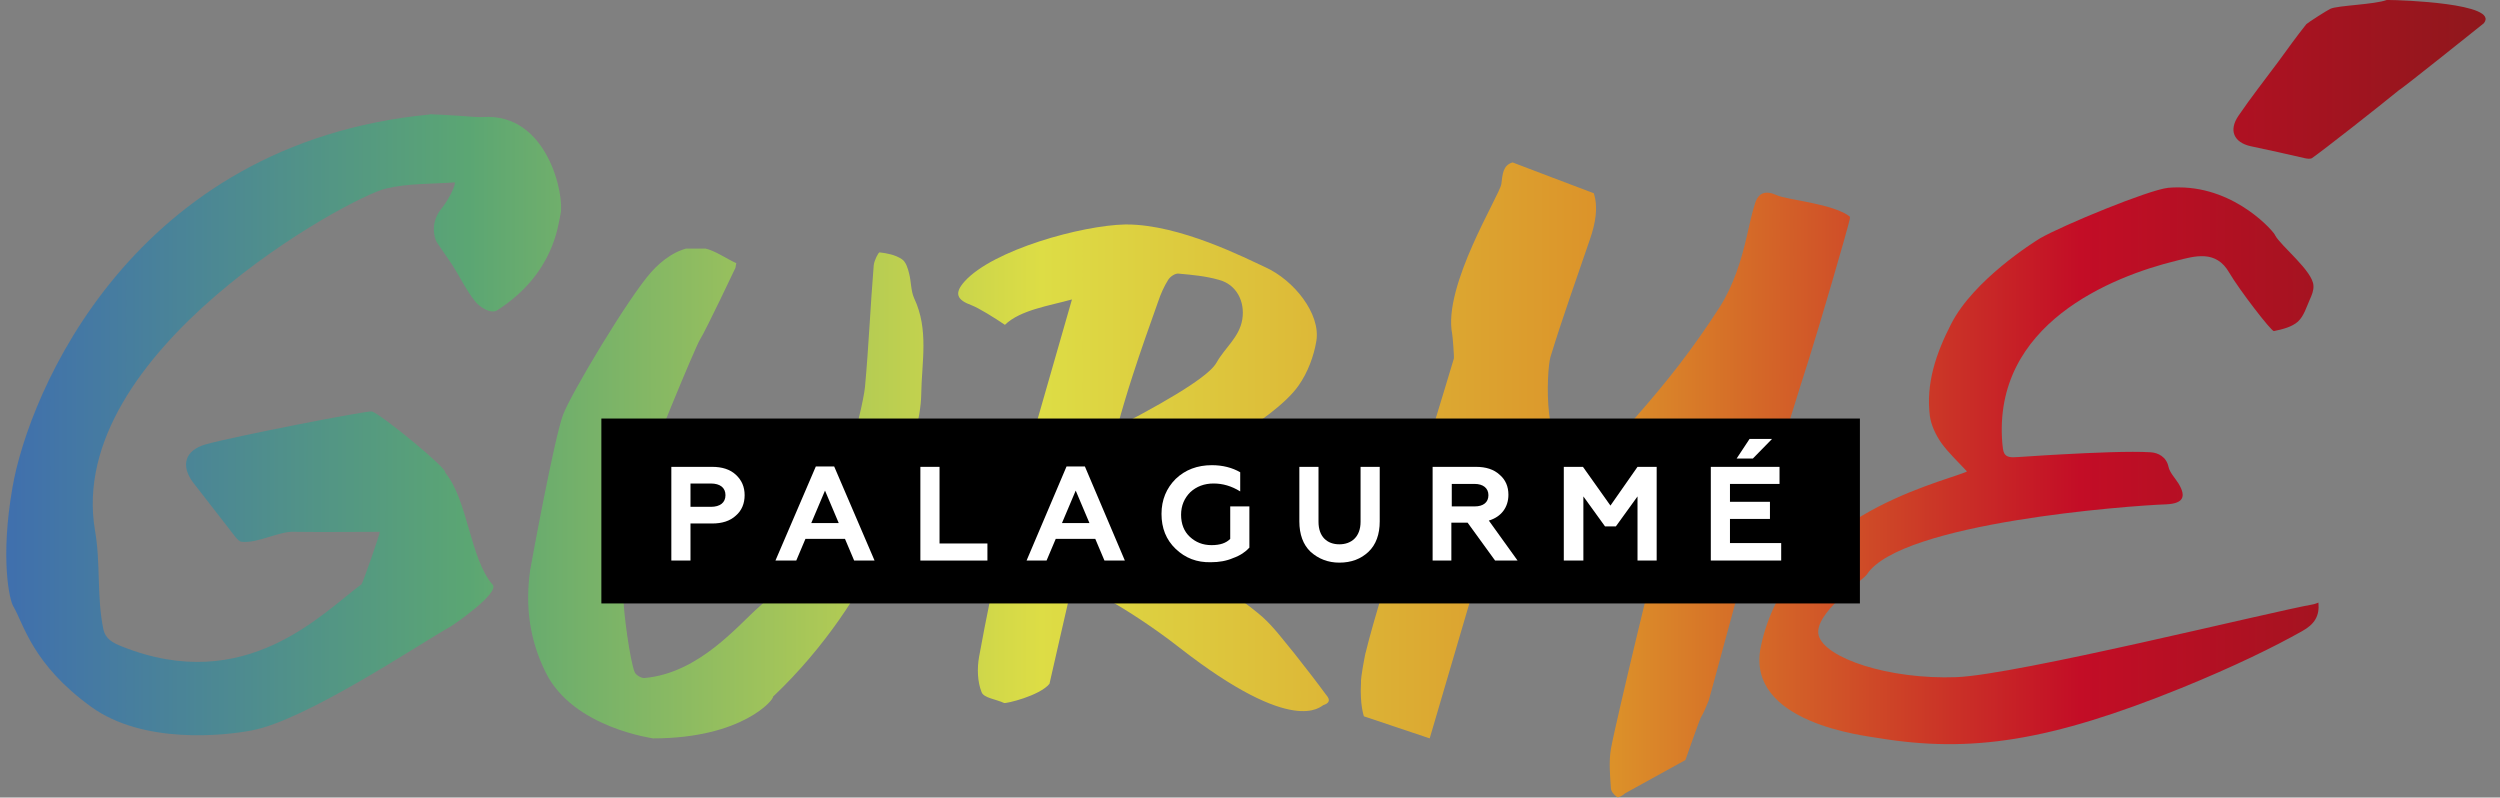 <?xml version="1.0" encoding="UTF-8"?><svg id="Livello_1" xmlns="http://www.w3.org/2000/svg" xmlns:xlink="http://www.w3.org/1999/xlink" viewBox="0 0 600.3 191.5"><rect x="0" y="0" width="600.3" height="191.5" fill="#808080" stroke="none"/><defs><style>.cls-1{fill:#fff;}.cls-2{clip-path:url(#clippath-2);}.cls-3{fill:url(#Sfumatura_senza_nome_6-6);}.cls-4{fill:url(#Sfumatura_senza_nome_6-5);}.cls-5{clip-path:url(#clippath-1);}.cls-6{clip-path:url(#clippath-4);}.cls-7{fill:url(#Sfumatura_senza_nome_6);}.cls-8{clip-path:url(#clippath);}.cls-9{fill:none;}.cls-10{clip-path:url(#clippath-3);}.cls-11{fill:url(#Sfumatura_senza_nome_6-4);}.cls-12{fill:url(#Sfumatura_senza_nome_6-2);}.cls-13{clip-path:url(#clippath-5);}.cls-14{fill:url(#Sfumatura_senza_nome_6-3);}</style><clipPath id="clippath"><path class="cls-9" d="M573.1,0c-3,1.1-11.7,1.3-13.5,2.1-.7,.3-5.4,3.3-5.8,3.7-2.4,3-4.6,6.1-6.8,9.1-3.2,4.3-6.5,8.5-9.5,12.9-2.4,3.5-1.1,6.4,2.9,7.3,4.4,.9,8.7,1.9,13.1,2.9,.5,.1,1.2,.2,1.6,0,2.5-1.7,16.5-12.7,21-16.4,.2,.1,20.3-16,20.3-16C600.4,.8,576.3,0,573.6,0h-.5"/></clipPath><linearGradient id="Sfumatura_senza_nome_6" x1="115.83" y1="-470.2" x2="117.2" y2="-470.2" gradientTransform="translate(-55360.66 -224686.3) scale(477.9 -477.9)" gradientUnits="userSpaceOnUse"><stop offset="0" stop-color="#3e6cb1"/><stop offset=".18" stop-color="#5ba673"/><stop offset=".39" stop-color="#dddd45"/><stop offset=".6" stop-color="#dc9129"/><stop offset=".77" stop-color="#c30d26"/><stop offset="1" stop-color="#741d17"/></linearGradient><clipPath id="clippath-1"><path class="cls-9" d="M520.6,45.1c-4.7,.5-25.3,9-30.7,12.1-1.5,.9-16,10-21.4,20.6-3.6,7-6.1,14.3-5.1,22.1,.3,2.2,1.4,4.5,2.7,6.4,1.8,2.5,4.1,4.6,6.2,6.9l-.4,.2c-7.3,2.9-42.7,11.1-49.1,41.9-3.8,18.4,25.4,21.4,28.1,21.9,22.3,3.7,41.3,.8,72.9-12,13-5.3,22.3-9.9,28.9-13.6,3.1-1.7,4.3-3.7,4-6.9-.5,.2-.8,.3-1.2,.4-10.7,1.9-71.1,16.9-85.7,17.5-16.4,.6-31.6-4.6-33.1-10-1.4-5.2,10.6-13.2,11.6-14.7,8.1-12.4,63-16.5,71.9-16.8,3.9-.2,4.9-1.7,2.9-5-.8-1.3-2.1-2.6-2.4-4-.5-2.4-2.5-3.4-4.3-3.5-4.8-.3-13.9,.1-21.3,.5-5.8,.3-10.6,.7-11.7,.7-2.4,0-2.4-1.4-2.6-3.3-2.4-28.7,26.3-40.1,41.8-43.9,4.4-1.1,9.5-2.7,12.7,2.9,2.4,4.1,10.1,14.1,10.7,14,2-.4,4.4-1,5.8-2.3,1.4-1.3,2-3.4,2.8-5.2,.5-1.1,1-2.3,.9-3.4-.1-3.5-7.9-9.6-9.2-12.1,0-.5-9.2-11.5-23.1-11.5-.9,0-1.7,0-2.6,.1"/></clipPath><linearGradient id="Sfumatura_senza_nome_6-2" x1="115.84" y1="-470.25" x2="117.2" y2="-470.25" gradientTransform="translate(-55361.01 -224618.14) scale(477.9 -477.9)" xlink:href="#Sfumatura_senza_nome_6"/><clipPath id="clippath-2"><path class="cls-9" d="M272,90.1c1.9-5.9,4-11.8,6.1-17.7,.6-1.8,1.4-3.6,2.4-5.2,.5-.8,1.7-1.6,2.5-1.5,3.3,.3,6.6,.6,9.7,1.5,4.2,1.1,6.3,5.2,5.6,9.5-.7,4.3-4.2,6.8-6.2,10.4-1.4,2.5-7.8,7.1-23.8,15.4,1.2-4.4,2.4-8.4,3.7-12.4m-1.8-36.2c-10.4,.2-31.8,6.1-38.6,13.7-2.5,2.8-1.9,4.4,1.7,5.7,1.8,.7,5.5,3,8,4.7,3.7-3.6,10.8-4.6,16.1-6.1-4.1,14.2-7.9,27.6-11.7,40.8-1.7-.1-2.8-.5-3.8-.2-3.2,1-9.3,.8-13.2,.7-1.9-.1-3.3-.1-3.5,0-.6,.2-1.5,.7-1.6,1.1,0,.6,.4,1.5,1,1.9,4.9,3.3,9.7,6.7,14.8,9.8,1.7,1,1.7,1.9,1.4,3.5-2,9.4-4,18.8-5.7,28.2-.5,2.8-.4,6,.6,8.5,.5,1.4,3.5,1.7,5.4,2.6,.4,.2,8.5-1.7,10.9-4.6,2.1-9.3,3.3-14.4,5.4-23.6,.4-1.6,13.5,5.3,25.8,14.9,27.7,21.6,33.9,14,34.6,13.8,2.1-.7,1.1-1.9,.6-2.5-2.5-3.4-5-6.6-7.6-9.9-2.5-3-4.8-6.2-7.7-8.8-5.1-4.5-24.7-18.1-29.2-20.6-3.2-1.8-6.5-3.5-9.9-5.2-2-1-1.3-1.6,.2-2.2,6-2.4,12.1-4.6,18-7.1,1.9-.8,23.6-11.8,29.6-20.4,2.2-3.1,3.7-7.1,4.3-10.8,1-6.5-5.4-14.5-12.2-17.6-4.8-2.2-20.5-10.3-33.4-10.3h-.3"/></clipPath><linearGradient id="Sfumatura_senza_nome_6-3" x1="115.83" y1="-470.25" x2="117.2" y2="-470.25" gradientTransform="translate(-55360.61 -224616.41) scale(477.9 -477.9)" xlink:href="#Sfumatura_senza_nome_6"/><clipPath id="clippath-3"><path class="cls-9" d="M103.1,27.5C31.7,34.4,6.9,94.5,3,117c-3,17.2-.7,27.2,.2,28.6,2.5,4.2,4.5,13.9,18.8,24.2,12.4,8.9,31.6,6.9,38.4,5.6,13-2.4,40.2-20.7,47.7-24.9,.9-.5,11.9-8.1,10.2-10.1-5.4-6.1-6-20.5-11.4-26.9,1-.6-15.3-14-17.6-14.7-.9-.3-33.6,6.1-39.9,7.9-5,1.4-6.1,5.1-3,9.2,3.4,4.3,6.7,8.7,10.1,13,.4,.5,1,1.2,1.6,1.2,2,.2,4.3-.5,6.6-1.2,2.1-.6,4.1-1.3,5.9-1.2,7.2,.1,13.4,0,20.6,0,.1,.3-4.1,12.4-4.4,12.6-9.3,6.8-27.7,26.9-57.6,14.9-2-.8-3.9-1.7-4.4-4.2-1.6-7.8-.6-15.8-2-23.7-7.2-42.8,61.2-80,69.8-82,5.3-1.3,11-1.1,16.6-1.5,.2,.6-1.2,3.8-3.2,6.3-2.8,3.4-1.7,7.1-1.1,8.1,1.2,1.8,2.5,3.6,3.7,5.4,1.9,3,3.4,6.2,5.6,8.9,1,1.2,3.6,3,5.2,2,13.7-8.8,14.6-20.6,15.2-23.1,1-4.3-3-24.3-18.6-23.3-.8,.1-3.3-.1-5.8-.3-2.2-.1-4.4-.3-5.7-.3-.9-.1-1.3-.1-1.4,0"/></clipPath><linearGradient id="Sfumatura_senza_nome_6-4" x1="115.83" y1="-470.24" x2="117.2" y2="-470.24" gradientTransform="translate(-55360.37 -224624.72) scale(477.9 -477.9)" xlink:href="#Sfumatura_senza_nome_6"/><clipPath id="clippath-4"><path class="cls-9" d="M416.3,125.1h0q0,.1,0,0,0,.1,0,0c0,.1,.1,.1,.1,.1l-.1-.1v0c0,.1-.1,.1-.1,.1,0,0,.1,0,.1-.1q0,.1,0,0,0,.1,0,0h0m-55.8-80.9c-.4,2.7-14.1,24.5-11.8,36,.1,.4,.5,5.5,.4,5.9-1.1,3.8-12.7,41.8-13.6,44.4-.6,2-5.9,19.2-7.5,25.9h0c0,.1,0,.2-.1,.3-.2,1-1.2,5.9-1.1,7.3-.3,5.2,.7,8,.7,8l15.8,5.3,9.4-32c2.5-8.2,5.1-16.4,8.1-24.7,4.7,2.9,9,5,12.7,7.8,6.3,4.8,12.9,3.1,18.1,0,2.8-1.7,5.2-4.1,8.6-6.8-.2,1.7-.1,2.5-.3,3.2-1.2,4.2-12,48.8-13.1,55.1-.5,3-.2,6.2,0,9.3,0,.8,.8,1.7,1.5,2.2,.3,.2,1.4-.4,1.9-.9,.2-.1,14.5-8,14.5-8,0,0,3.4-9.7,3.7-10.2,.8-1.3,1.3-2.7,1.9-4.1,.2-.5,7.6-28.2,10.6-38.6,.6-2.1,4.3-14.1,5.8-18.8,2.5-8.1,5-16.3,7.6-24.4,2.5-7.9,9.1-30.4,10-34.3-3.9-3.2-15.2-4.1-17.6-5.2-2.8-1.3-4.5-.6-5.3,2-.8,2.5-1.3,5-1.9,7.6-1.4,6.1-3.2,11.9-6.6,17.3-6.6,10.2-12.5,17.7-20.5,26.8-.4,.4-6.9,4.6-14,7.5-8,3.3-7.1-19.1-6.1-22.4,2.9-9.5,6.3-18.9,9.5-28.3,1.3-3.8,2-7.6,.9-11-6.7-2.5-12.9-4.9-19.5-7.4-2.4,.7-2.4,3-2.7,5.2"/></clipPath><linearGradient id="Sfumatura_senza_nome_6-5" x1="115.83" y1="-470.25" x2="117.2" y2="-470.25" gradientTransform="translate(-55360.61 -224615.91) scale(477.9 -477.9)" xlink:href="#Sfumatura_senza_nome_6"/><clipPath id="clippath-5"><path class="cls-9" d="M156.4,65.3c-5.4,6-19.3,29.2-21.2,34.3-2.1,5.6-7.5,35-7.9,37.3-1.2,8.6-.2,16.6,3.7,24.5,6.6,13.5,26.2,15.9,25.8,15.9,21.6,0,29.2-9.5,28.8-10,12.7-12,21.2-25.7,25.3-34.5,0,.1,10.2-27.4,10.3-38,.1-7.8,1.9-15.6-1.7-23.2-.8-1.8-.7-4-1.2-5.9-.3-1.3-.8-2.9-1.8-3.5-1.5-1-3.5-1.4-5.3-1.6-.3,0-1.3,2-1.4,3.1-.8,9.7-1.2,19.5-2.1,29.2-.4,4.5-7.3,37.1-25.3,52.7-5.1,4.4-14.4,16-27.6,17.2-.8,.1-2.1-.7-2.4-1.4-1.1-2.6-2.8-14.9-2.7-18.4,.2-4.8,3-22.5,4.2-26.6,1.6-5.4,13.1-33.2,14.2-34.9,1.4-2.2,8.5-17.2,8.5-17.2,.1-.4,.1-.8,.2-1.1-2.6-1.2-5-3-7.7-3.6-.8-.2-1.6-.3-2.3-.3-4.2,.4-7.8,3.1-10.4,6"/></clipPath><linearGradient id="Sfumatura_senza_nome_6-6" x1="115.83" y1="-470.25" x2="117.2" y2="-470.25" gradientTransform="translate(-55360.66 -224614.3) scale(477.9 -477.9)" xlink:href="#Sfumatura_senza_nome_6"/></defs><g class="cls-8"><rect class="cls-7" x="535" width="65.3" height="38.3"/></g><g class="cls-5"><rect class="cls-12" x="419.1" y="45" width="137.9" height="136"/></g><g class="cls-2"><rect class="cls-14" x="223.6" y="53.9" width="96.4" height="123.2"/></g><g class="cls-10"><rect class="cls-11" y="27" width="135.3" height="151.7"/></g><g class="cls-6"><rect class="cls-4" x="326.6" y="39" width="117.6" height="152.5"/></g><g class="cls-13"><rect class="cls-3" x="126.1" y="59.7" width="97" height="117.7"/></g><rect x="144.4" y="100.5" width="302.2" height="44.4"/><path class="cls-1" d="M161.2,134.6v-22.5h9.8c2.4,0,4.3,.6,5.7,1.9s2.1,2.9,2.1,4.9-.7,3.7-2.1,4.9c-1.4,1.3-3.3,1.9-5.7,1.9h-5.2v8.9h-4.6Zm4.6-12.9h4.9c2.2,0,3.5-1,3.5-2.8s-1.3-2.8-3.5-2.8h-4.9v5.6Z"/><path class="cls-1" d="M186.2,134.6l9.7-22.6h4.4l9.7,22.6h-4.9l-2.2-5.2h-9.5l-2.2,5.2h-5Zm8.6-9h6.6l-3.3-7.8-3.3,7.8Z"/><polygon class="cls-1" points="221 134.6 221 112.1 225.6 112.1 225.6 130.5 237.1 130.5 237.1 134.6 221 134.6"/><path class="cls-1" d="M246.5,134.6l9.6-22.6h4.4l9.6,22.6h-4.9l-2.2-5.2h-9.5l-2.2,5.2h-4.8Zm8.5-9h6.6l-3.3-7.8-3.3,7.8Z"/><path class="cls-1" d="M282.3,131.8c-2.3-2.2-3.4-5-3.4-8.4s1.2-6.2,3.4-8.4c2.3-2.2,5.2-3.3,8.7-3.3,2.6,0,4.9,.6,6.8,1.7v4.6c-2.1-1.3-4.2-1.9-6.4-1.9s-4.1,.7-5.6,2.1c-1.4,1.4-2.2,3.2-2.2,5.4s.7,4,2.1,5.3,3.1,2,5.2,2,3.5-.5,4.5-1.5v-7.8h4.6v9.9c-.9,1-2.2,1.9-3.9,2.5-1.6,.7-3.4,1-5.3,1-3.4,.1-6.2-1-8.5-3.2"/><path class="cls-1" d="M314.7,132.5c-1.8-1.7-2.7-4.2-2.7-7.3v-13.1h4.6v13.2c0,3.6,2.1,5.4,5,5.4s5.1-1.8,5.1-5.4v-13.2h4.6v13.1c0,3.1-.9,5.6-2.7,7.3-1.8,1.7-4.1,2.6-7,2.6-2.7,0-5-.9-6.9-2.6"/><path class="cls-1" d="M344,134.6v-22.5h10.4c2.4,0,4.3,.6,5.7,1.9,1.4,1.2,2.1,2.8,2.1,4.8,0,3-1.7,5.3-4.7,6.2l6.9,9.6h-5.4l-6.6-9.1h-3.9v9.1h-4.5Zm4.6-13h5.5c2.1,0,3.3-1,3.3-2.7s-1.3-2.7-3.3-2.7h-5.5v5.4Z"/><polygon class="cls-1" points="375.5 134.6 375.5 112.1 380.1 112.1 386.7 121.4 393.2 112.1 397.8 112.1 397.8 134.6 393.2 134.6 393.2 119.2 388 126.4 385.4 126.4 380.2 119.2 380.2 134.6 375.5 134.6"/><path class="cls-1" d="M410.8,134.6v-22.5h16.5v4.1h-11.9v4.3h9.6v4.1h-9.6v5.8h12.3v4.2h-16.9Zm14.7-29.2l-4.6,4.7h-3.9l3.1-4.7h5.4Z"/></svg>